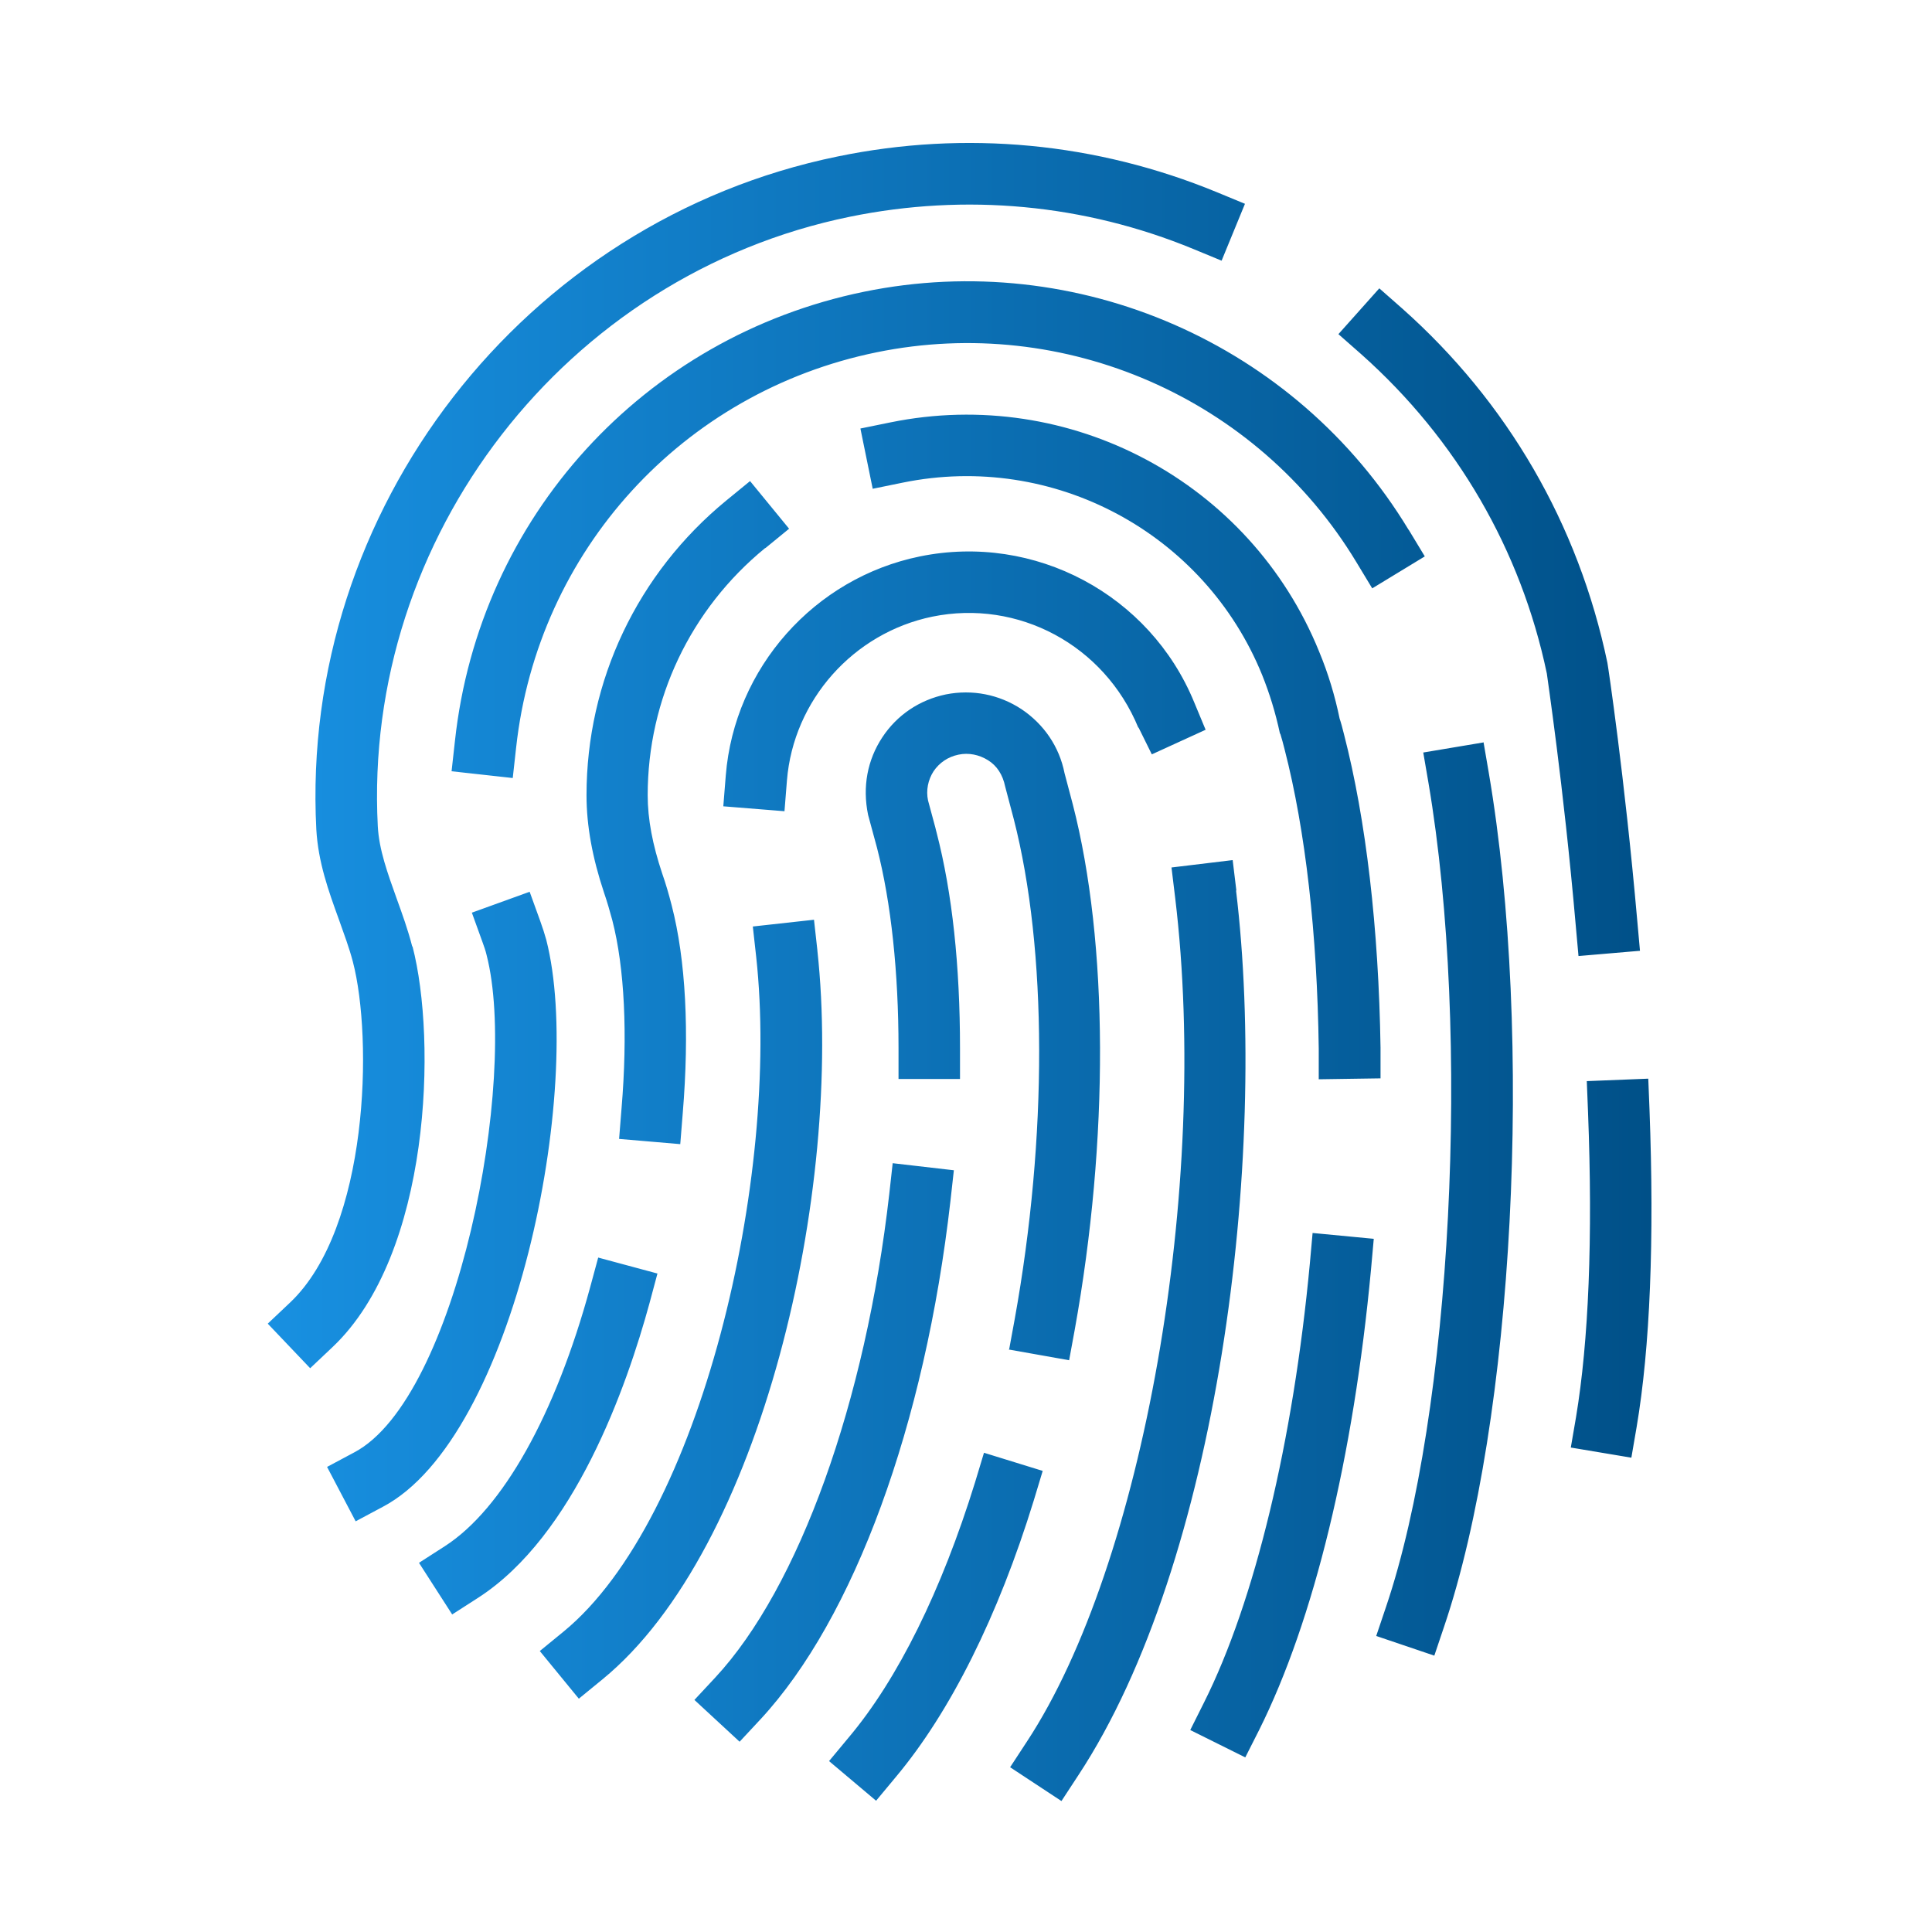 <?xml version="1.0" encoding="UTF-8"?><svg id="Layer_1" xmlns="http://www.w3.org/2000/svg" xmlns:xlink="http://www.w3.org/1999/xlink" viewBox="0 0 62.85 62.85"><defs><style>.cls-1{fill:url(#linear-gradient);stroke-width:0px;}</style><linearGradient id="linear-gradient" x1="8.72" y1="31.62" x2="53.72" y2="31.62" gradientUnits="userSpaceOnUse"><stop offset="0" stop-color="#1890e1"/><stop offset="1" stop-color="#005088"/></linearGradient></defs><path class="cls-1" d="M13.41,30.79c-.14-.55-.33-1.07-.51-1.57-.29-.81-.57-1.58-.61-2.34-.49-9.41,6.11-17.94,15.36-19.83,3.77-.77,7.63-.41,11.17,1.05l.92.38.76-1.85-.92-.38c-3.91-1.61-8.17-2.02-12.33-1.16-10.21,2.09-17.5,11.5-16.96,21.89.06,1.07.4,2.01.73,2.92.17.48.34.93.46,1.39.65,2.49.52,8.65-2.04,11.08l-.73.69,1.38,1.45.73-.69c3.2-3.03,3.39-9.99,2.6-13.03ZM17.77,30.57c-.05-.18-.12-.4-.2-.62l-.34-.94-1.88.68.34.94c.06.16.11.31.14.44,1.04,4.05-.96,14.42-4.31,16.18l-.88.47.93,1.77.88-.47c4.3-2.26,6.56-13.63,5.32-18.45ZM45.82,17.23c-3.66-6.05-10.77-9.16-17.71-7.74-7.17,1.47-12.52,7.34-13.31,14.61l-.11.99,1.99.22.11-.99c.7-6.4,5.41-11.57,11.73-12.86,6.11-1.25,12.38,1.49,15.6,6.82l.52.86,1.71-1.04-.52-.86ZM21.39,41.43l-1.93-.52-.26.96c-1.13,4.15-2.85,7.22-4.73,8.43l-.84.54,1.08,1.68.84-.54c3.14-2.02,4.84-6.88,5.58-9.59l.26-.97ZM24.9,17.83l.77-.63-1.27-1.55-.77.63c-2.89,2.37-4.55,5.86-4.55,9.59,0,.99.19,2.03.57,3.17.1.29.19.6.27.9.4,1.55.5,3.72.3,6.11l-.08,1,1.99.17.08-1c.22-2.65.1-4.99-.36-6.77-.09-.35-.19-.7-.31-1.04-.31-.93-.47-1.76-.47-2.54,0-3.12,1.39-6.05,3.82-8.04ZM37.04,23.67l.43.87,1.75-.8-.37-.89c-1.44-3.51-5.19-5.51-8.92-4.75-3.44.7-6.04,3.63-6.32,7.13l-.08,1,1.99.16.08-1c.21-2.61,2.16-4.8,4.73-5.33,2.79-.57,5.59.92,6.7,3.61ZM41.65,23.87c.05.17.1.34.14.51.68,2.64,1.06,6,1.11,9.73v1s2.01-.03,2.01-.03v-1c-.06-3.88-.47-7.41-1.19-10.2-.05-.2-.1-.39-.14-.5-.15-.73-.37-1.47-.67-2.19-2.24-5.51-8.1-8.64-13.94-7.45l-.98.2.4,1.96.98-.2c4.89-1,9.81,1.63,11.69,6.26.24.6.43,1.21.58,1.91ZM32.81,43.9l1.97.35.18-.98c1.12-6.2,1.1-12.6-.06-17.1l-.27-1.02c-.17-.86-.67-1.59-1.4-2.08-.73-.48-1.6-.65-2.46-.48-.86.18-1.59.67-2.07,1.4-.48.73-.65,1.6-.46,2.52l.29,1.07c.46,1.79.7,4.05.7,6.52v1s2,0,2,0v-1c0-2.68-.25-5.04-.76-7.01-.01-.05-.03-.1-.04-.16l-.24-.89c-.07-.33,0-.67.18-.95.19-.28.47-.47.81-.54.33-.07.67,0,.96.18s.48.47.56.86l.28,1.06c1.09,4.25,1.1,10.33.03,16.26l-.18.98ZM26.59,30.91l-.11-.99-1.99.22.11.99c.78,7.14-1.79,18.28-6.27,21.95l-.77.63,1.27,1.55.77-.63c5.18-4.24,7.84-15.9,6.99-23.71ZM48.27,24.15l-1.97.33.17.99c1.39,8.2.76,20.48-1.38,26.8l-.32.95,1.89.64.32-.95c2.27-6.7,2.92-19.16,1.45-27.78l-.17-.99ZM31.03,38.07l-1.99-.23-.11.99c-.77,6.78-2.94,12.81-5.66,15.74l-.68.73,1.47,1.36.68-.73c3.04-3.28,5.35-9.58,6.18-16.87l.11-.99ZM53.66,36.09l-.04-1-2,.08.04,1c.16,4.12.02,7.46-.39,9.93l-.17.99,1.97.33.17-.99c.44-2.6.58-6.08.42-10.34ZM51.36,31.1l1.99-.17-.09-1c-.41-4.66-.95-8.28-.97-8.37-.94-4.5-3.25-8.48-6.67-11.52l-.75-.66-1.33,1.49.75.66c3.1,2.76,5.19,6.37,6.03,10.38,0,.04.54,3.6.94,8.19l.09,1ZM42.61,41.11c-.54,5.77-1.79,10.98-3.44,14.27l-.45.9,1.79.89.45-.89c1.78-3.56,3.07-8.88,3.64-14.98l.09-1-1.99-.19-.09,1ZM33.92,47.85l-1.91-.59-.29.96c-1.09,3.52-2.51,6.4-4.11,8.3l-.64.77,1.53,1.29.64-.77c1.77-2.11,3.33-5.23,4.49-9l.29-.96ZM40.22,28.97l-.12-.99-1.99.24.12.99c1.13,9.38-1.04,21.69-4.82,27.44l-.55.84,1.67,1.1.55-.84c4.55-6.91,6.18-20.06,5.13-28.78Z"/></svg>